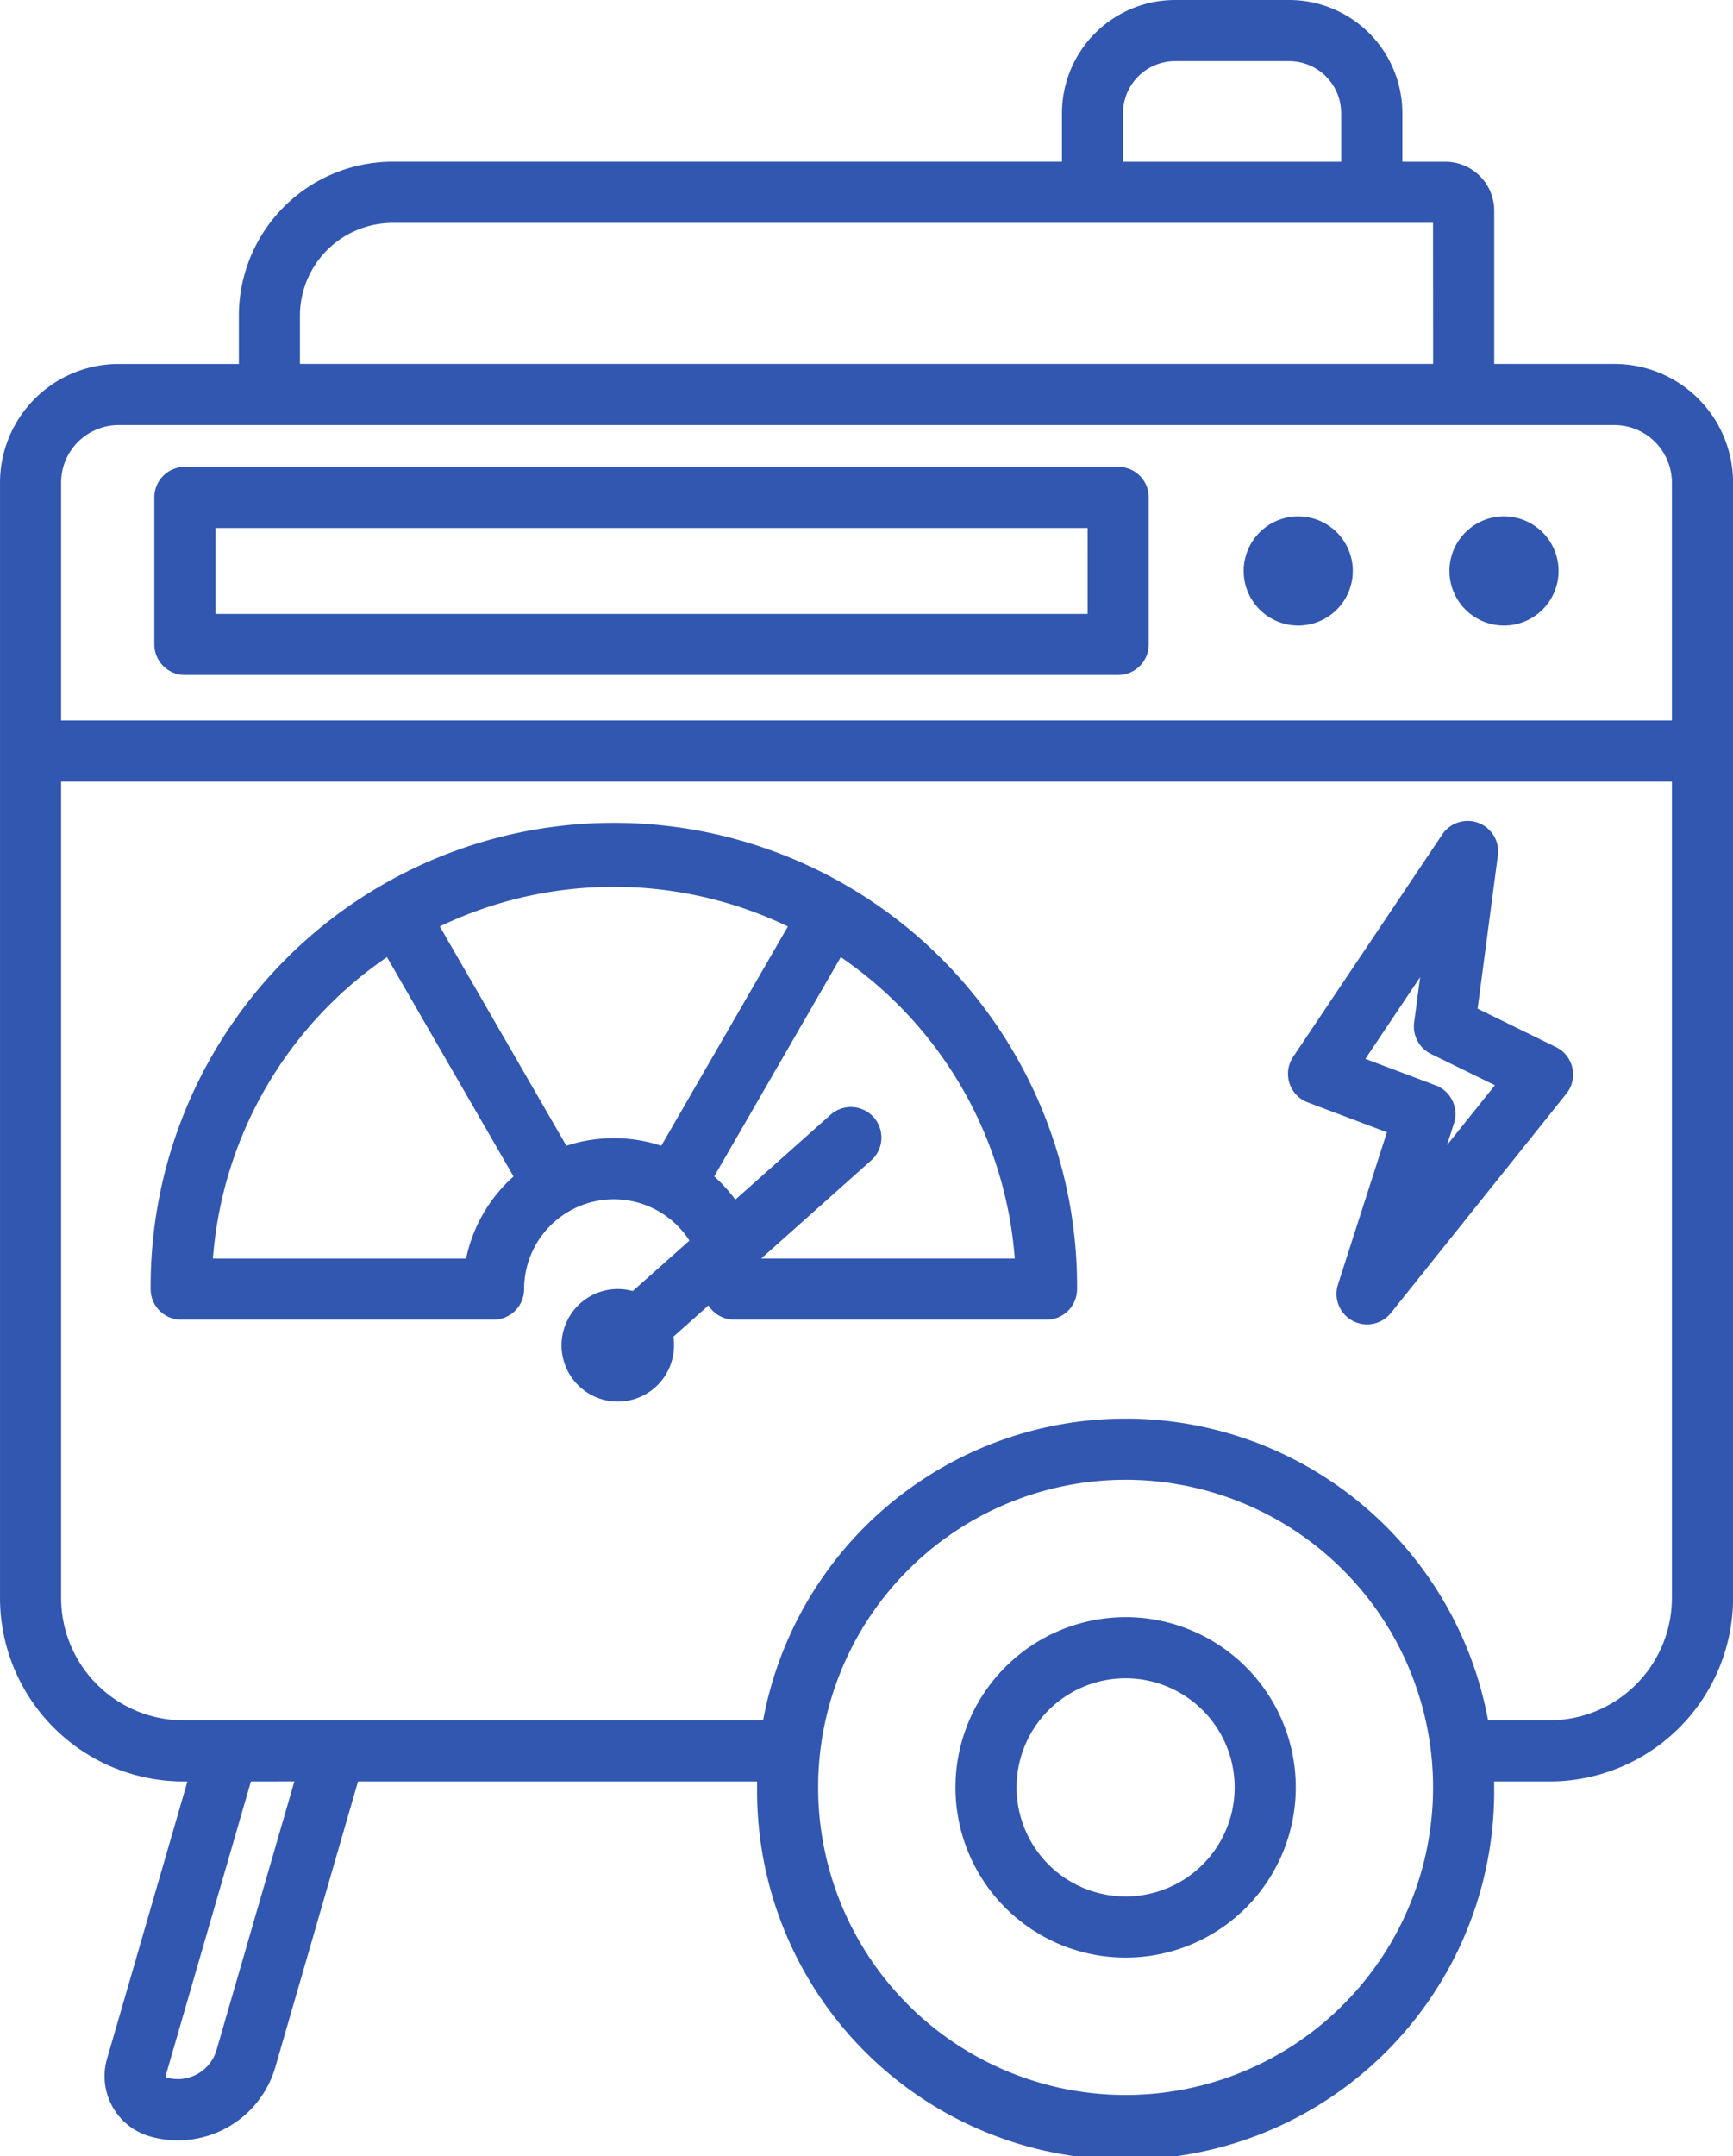 <?xml version="1.0" encoding="UTF-8"?>
<svg xmlns="http://www.w3.org/2000/svg" width="97.572" height="121.346" viewBox="0 0 97.572 121.346">
  <path id="power-source_17316282" d="M56.5,98.06V35.3a6.683,6.683,0,0,1,6.683-6.683h6.765V25.9a8.666,8.666,0,0,1,8.666-8.666h37.676V14.507a6.374,6.374,0,0,1,6.374-6.374h6.417a6.374,6.374,0,0,1,6.374,6.374v2.729h2.417a2.755,2.755,0,0,1,2.755,2.755v8.624h6.765a6.683,6.683,0,0,1,6.683,6.683V98.06a10.335,10.335,0,0,1-10.334,10.334h-3.116q0,.166,0,.333a20.751,20.751,0,1,1-41.5,0q0-.167,0-.333H76.657L72,124.472a5.709,5.709,0,0,1-7.074,3.894h0a3.523,3.523,0,0,1-2.4-4.365l4.525-15.606h-.21A10.335,10.335,0,0,1,56.5,98.06Zm14.127,10.334-4.8,16.564a.083.083,0,0,0,.057.1l.006,0a2.269,2.269,0,0,0,2.8-1.549l4.384-15.119Zm49.247-16.978a17.311,17.311,0,1,0,17.31,17.311,17.319,17.319,0,0,0-17.31-17.311Zm0,7.731a9.58,9.58,0,1,1-9.58,9.58A9.584,9.584,0,0,1,119.872,99.148Zm0,3.441a6.139,6.139,0,1,0,6.139,6.139A6.142,6.142,0,0,0,119.872,102.589Zm20.408,2.365h3.456a6.893,6.893,0,0,0,6.893-6.893V52.123H59.94V98.06a6.893,6.893,0,0,0,6.893,6.893H99.464a20.755,20.755,0,0,1,40.817,0Zm.55-48.673-1.14,8.621,4.413,2.162a1.72,1.72,0,0,1,.586,2.62l-9.88,12.344a1.72,1.72,0,0,1-2.981-1.6l2.755-8.57-4.455-1.679a1.72,1.72,0,0,1-.822-2.568L137.7,55.1a1.72,1.72,0,0,1,3.135,1.183Zm-4.376,6.846-3.082,4.6,3.956,1.491a1.72,1.72,0,0,1,1.031,2.136l-.394,1.227,2.7-3.369-3.6-1.762a1.72,1.72,0,0,1-.948-1.77ZM95.316,77.955a5.055,5.055,0,0,0-9.309,2.73,1.72,1.72,0,0,1-1.72,1.72H66.7a1.72,1.72,0,0,1-1.72-1.72,26.081,26.081,0,1,1,52.161,0,1.72,1.72,0,0,1-1.72,1.72H97.837a1.719,1.719,0,0,1-1.451-.8l-1.974,1.759a3.167,3.167,0,1,1-2.289-2.57Zm5.544-17.682a22.663,22.663,0,0,0-19.6,0l7.128,12.345a8.531,8.531,0,0,1,5.342,0ZM78.286,62a22.635,22.635,0,0,0-9.8,16.968H82.741a8.491,8.491,0,0,1,2.672-4.623ZM99.379,78.944l0,.021h14.254A22.635,22.635,0,0,0,103.838,62L96.711,74.341A8.558,8.558,0,0,1,97.9,75.649l5.361-4.776a1.72,1.72,0,0,1,2.289,2.569Zm48.009-46.888H63.182A3.242,3.242,0,0,0,59.94,35.3V48.682h90.69V35.3A3.242,3.242,0,0,0,147.388,32.055Zm-17.795,5.138a3.072,3.072,0,1,1-3.072,3.072A3.074,3.074,0,0,1,129.594,37.193Zm-8.417-1.065V44.4a1.72,1.72,0,0,1-1.72,1.72H66.908a1.72,1.72,0,0,1-1.72-1.72V36.127a1.72,1.72,0,0,1,1.72-1.72h52.548A1.72,1.72,0,0,1,121.177,36.127Zm-3.441,1.72H68.629v4.835h49.107Zm23.443-.655a3.072,3.072,0,1,1-3.072,3.072A3.074,3.074,0,0,1,141.179,37.193Zm-9.168-19.957V14.507a2.933,2.933,0,0,0-2.933-2.933h-6.417a2.933,2.933,0,0,0-2.933,2.933v2.729Zm5.172,3.441H78.612A5.225,5.225,0,0,0,73.387,25.9v2.713h63.8Z" transform="translate(-56.499 -8.133)" fill="#3157b0" fill-rule="evenodd"></path>
</svg>
